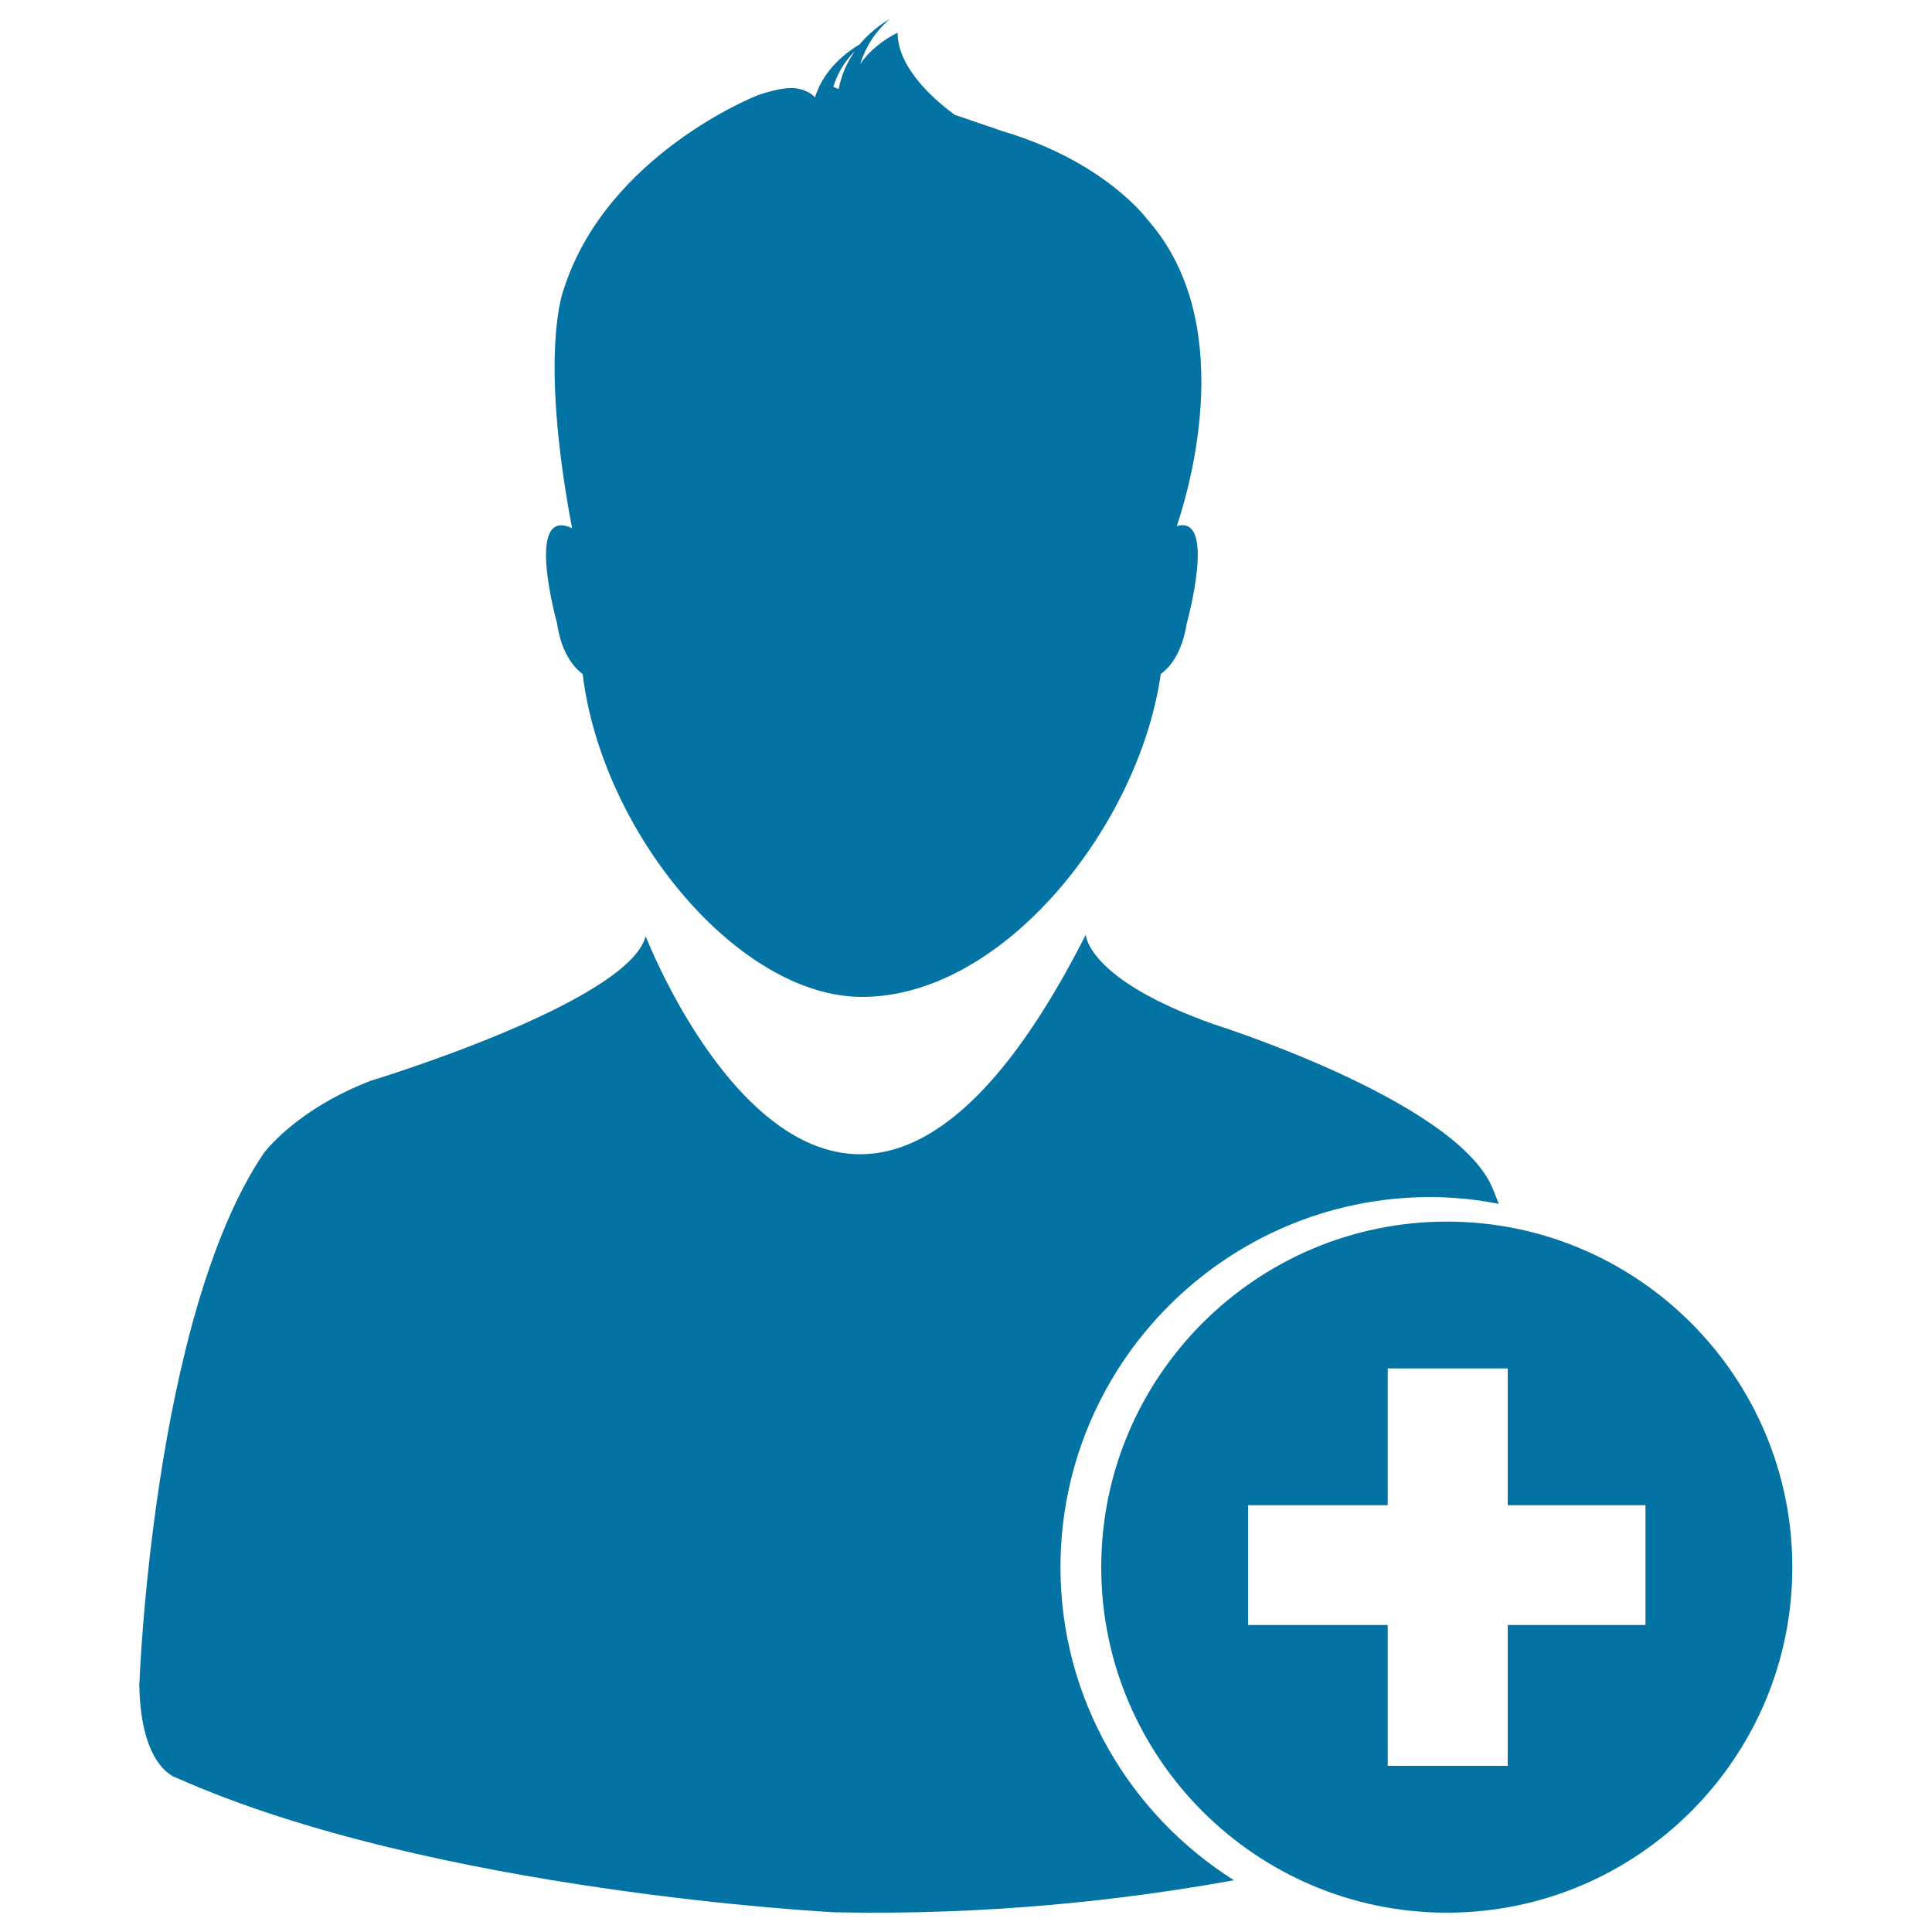 <svg xmlns="http://www.w3.org/2000/svg" viewBox="0 0 1000 1000" style="fill:#0273a2">
<title>Friends Add SVG icon</title>
<path d="M301.6,348.9c9.9,82,80.5,167.1,144.6,167.1c73.6,0,143.6-89.3,154.6-167.1c4.2-3.1,10.9-10.1,13.5-26.4c0,0,15.7-56.3-5.2-50.2c7.3-21.7,31.4-106.2-15.3-158.8c0,0-21.8-29.9-74.9-45.6l-24.8-8.5c-9.8-7.2-29.5-23.9-29.5-42.5c0,0-12.3,5.7-19.4,16.3c2.8-8.7,7.5-16.6,15.3-23.3c0,0-8.1,4.2-15.6,13.1c-5.7,3.4-18.9,12.4-23.4,28.5l0.3-1.1c0,0-2.7-3.7-10-4.7c-7.3-1-20.1,3.8-20.1,3.8s-77.4,30.4-99.8,99.9c0,0-13.3,31.4,4.2,124c-24.8-11.7-7.8,49.1-7.8,49.1C290.7,338.8,297.5,345.8,301.6,348.9 M442.6,26.3c-3.7,5.2-7,11.8-8.5,19.8l-2.8-1.1C433.4,38.2,437,31.9,442.6,26.3"/><path d="M548.9,811.2c0-105.6,85.9-191.6,191.5-191.6c12.1,0,24,1.3,35.4,3.5c-2.2-5.6-3.7-9.1-3.7-9.1c-20.2-44.9-143.7-83.8-143.7-83.8c-65.9-23.3-66.4-46.4-66.4-46.4c-129.4,255.2-227.8,0.8-227.8,0.8c-9,34.4-142.3,74.8-142.3,74.8c-39,15-55.4,37.5-55.4,37.5c-57.6,85.4-64.4,275.4-64.4,275.4c0.8,43.5,19.5,48,19.5,48C224.2,979.3,432,989.8,432,989.8c78.4,1.6,148.8-6.1,206.7-16.6C584.9,939.3,548.9,879.4,548.9,811.2"/><path d="M748.9,632.3c-98.6,0-178.9,80.2-178.9,178.9c0,98.7,80.3,178.8,178.9,178.8c98.6,0,178.8-80.1,178.8-178.8C927.7,712.5,847.5,632.3,748.9,632.3 M851.7,841.1h-71.3V914h-62.1v-72.9H646v-62h72.3v-70.8h62.1v70.8h71.3V841.1z"/>
</svg>